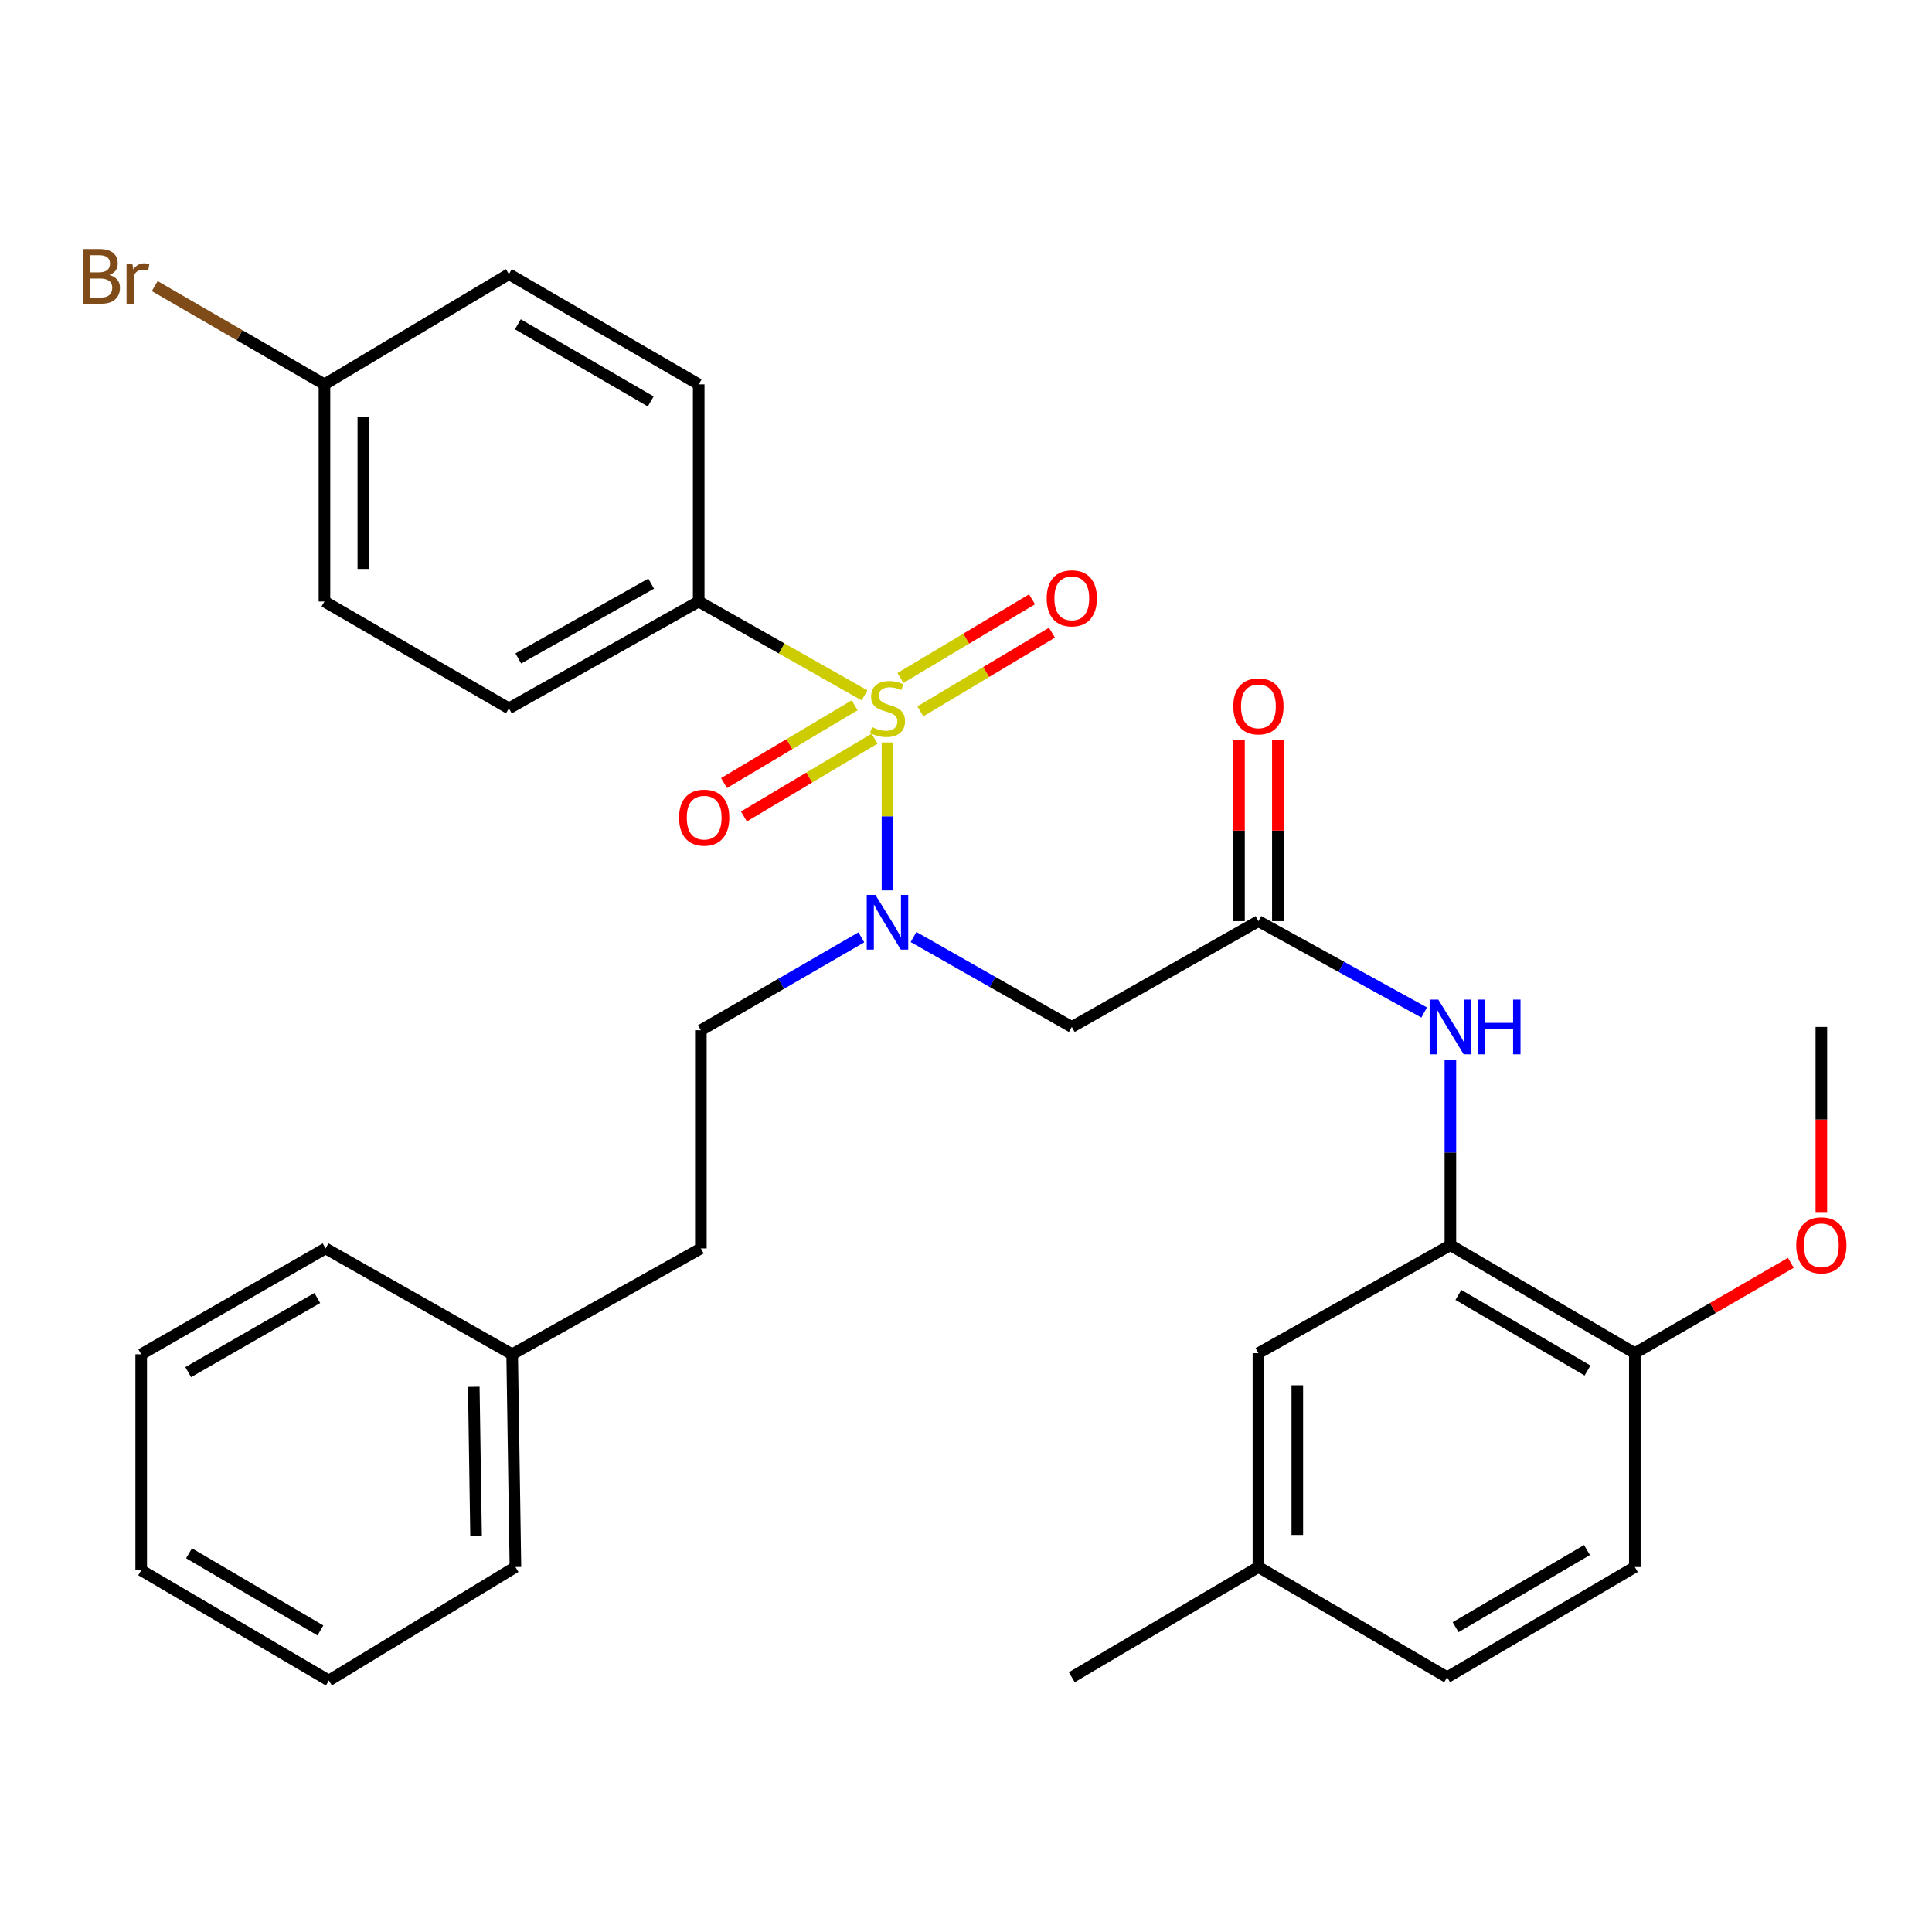 <?xml version='1.0' encoding='iso-8859-1'?>
<svg version='1.1' baseProfile='full'
              xmlns='http://www.w3.org/2000/svg'
                      xmlns:rdkit='http://www.rdkit.org/xml'
                      xmlns:xlink='http://www.w3.org/1999/xlink'
                  xml:space='preserve'
width='1000px' height='1000px' viewBox='0 0 1000 1000'>
<!-- END OF HEADER -->
<rect style='opacity:1.0;fill:#FFFFFF;stroke:none' width='1000' height='1000' x='0' y='0'> </rect>
<path class='bond-0' d='M 459.363,384.291 L 459.363,422.577' style='fill:none;fill-rule:evenodd;stroke:#CCCC00;stroke-width:6px;stroke-linecap:butt;stroke-linejoin:miter;stroke-opacity:1' />
<path class='bond-0' d='M 459.363,422.577 L 459.363,460.862' style='fill:none;fill-rule:evenodd;stroke:#0000FF;stroke-width:6px;stroke-linecap:butt;stroke-linejoin:miter;stroke-opacity:1' />
<path class='bond-5' d='M 447.476,359.915 L 404.562,335.622' style='fill:none;fill-rule:evenodd;stroke:#CCCC00;stroke-width:6px;stroke-linecap:butt;stroke-linejoin:miter;stroke-opacity:1' />
<path class='bond-5' d='M 404.562,335.622 L 361.648,311.33' style='fill:none;fill-rule:evenodd;stroke:#000000;stroke-width:6px;stroke-linecap:butt;stroke-linejoin:miter;stroke-opacity:1' />
<path class='bond-6' d='M 476.384,368.189 L 510.439,347.83' style='fill:none;fill-rule:evenodd;stroke:#CCCC00;stroke-width:6px;stroke-linecap:butt;stroke-linejoin:miter;stroke-opacity:1' />
<path class='bond-6' d='M 510.439,347.83 L 544.493,327.471' style='fill:none;fill-rule:evenodd;stroke:#FF0000;stroke-width:6px;stroke-linecap:butt;stroke-linejoin:miter;stroke-opacity:1' />
<path class='bond-6' d='M 466.059,350.918 L 500.113,330.559' style='fill:none;fill-rule:evenodd;stroke:#CCCC00;stroke-width:6px;stroke-linecap:butt;stroke-linejoin:miter;stroke-opacity:1' />
<path class='bond-6' d='M 500.113,330.559 L 534.168,310.2' style='fill:none;fill-rule:evenodd;stroke:#FF0000;stroke-width:6px;stroke-linecap:butt;stroke-linejoin:miter;stroke-opacity:1' />
<path class='bond-7' d='M 442.375,365.048 L 408.566,385.178' style='fill:none;fill-rule:evenodd;stroke:#CCCC00;stroke-width:6px;stroke-linecap:butt;stroke-linejoin:miter;stroke-opacity:1' />
<path class='bond-7' d='M 408.566,385.178 L 374.756,405.307' style='fill:none;fill-rule:evenodd;stroke:#FF0000;stroke-width:6px;stroke-linecap:butt;stroke-linejoin:miter;stroke-opacity:1' />
<path class='bond-7' d='M 452.669,382.338 L 418.86,402.467' style='fill:none;fill-rule:evenodd;stroke:#CCCC00;stroke-width:6px;stroke-linecap:butt;stroke-linejoin:miter;stroke-opacity:1' />
<path class='bond-7' d='M 418.86,402.467 L 385.05,422.597' style='fill:none;fill-rule:evenodd;stroke:#FF0000;stroke-width:6px;stroke-linecap:butt;stroke-linejoin:miter;stroke-opacity:1' />
<path class='bond-1' d='M 472.846,485.008 L 513.805,508.276' style='fill:none;fill-rule:evenodd;stroke:#0000FF;stroke-width:6px;stroke-linecap:butt;stroke-linejoin:miter;stroke-opacity:1' />
<path class='bond-1' d='M 513.805,508.276 L 554.764,531.544' style='fill:none;fill-rule:evenodd;stroke:#000000;stroke-width:6px;stroke-linecap:butt;stroke-linejoin:miter;stroke-opacity:1' />
<path class='bond-10' d='M 445.833,485.177 L 404.299,509.21' style='fill:none;fill-rule:evenodd;stroke:#0000FF;stroke-width:6px;stroke-linecap:butt;stroke-linejoin:miter;stroke-opacity:1' />
<path class='bond-10' d='M 404.299,509.21 L 362.766,533.243' style='fill:none;fill-rule:evenodd;stroke:#000000;stroke-width:6px;stroke-linecap:butt;stroke-linejoin:miter;stroke-opacity:1' />
<path class='bond-2' d='M 554.764,531.544 L 651.361,476.778' style='fill:none;fill-rule:evenodd;stroke:#000000;stroke-width:6px;stroke-linecap:butt;stroke-linejoin:miter;stroke-opacity:1' />
<path class='bond-4' d='M 651.361,476.778 L 694.252,500.419' style='fill:none;fill-rule:evenodd;stroke:#000000;stroke-width:6px;stroke-linecap:butt;stroke-linejoin:miter;stroke-opacity:1' />
<path class='bond-4' d='M 694.252,500.419 L 737.143,524.061' style='fill:none;fill-rule:evenodd;stroke:#0000FF;stroke-width:6px;stroke-linecap:butt;stroke-linejoin:miter;stroke-opacity:1' />
<path class='bond-11' d='M 661.422,476.778 L 661.422,429.923' style='fill:none;fill-rule:evenodd;stroke:#000000;stroke-width:6px;stroke-linecap:butt;stroke-linejoin:miter;stroke-opacity:1' />
<path class='bond-11' d='M 661.422,429.923 L 661.422,383.067' style='fill:none;fill-rule:evenodd;stroke:#FF0000;stroke-width:6px;stroke-linecap:butt;stroke-linejoin:miter;stroke-opacity:1' />
<path class='bond-11' d='M 641.3,476.778 L 641.3,429.923' style='fill:none;fill-rule:evenodd;stroke:#000000;stroke-width:6px;stroke-linecap:butt;stroke-linejoin:miter;stroke-opacity:1' />
<path class='bond-11' d='M 641.3,429.923 L 641.3,383.067' style='fill:none;fill-rule:evenodd;stroke:#FF0000;stroke-width:6px;stroke-linecap:butt;stroke-linejoin:miter;stroke-opacity:1' />
<path class='bond-3' d='M 750.719,644.496 L 750.719,596.512' style='fill:none;fill-rule:evenodd;stroke:#000000;stroke-width:6px;stroke-linecap:butt;stroke-linejoin:miter;stroke-opacity:1' />
<path class='bond-3' d='M 750.719,596.512 L 750.719,548.528' style='fill:none;fill-rule:evenodd;stroke:#0000FF;stroke-width:6px;stroke-linecap:butt;stroke-linejoin:miter;stroke-opacity:1' />
<path class='bond-8' d='M 750.719,644.496 L 846.187,700.401' style='fill:none;fill-rule:evenodd;stroke:#000000;stroke-width:6px;stroke-linecap:butt;stroke-linejoin:miter;stroke-opacity:1' />
<path class='bond-8' d='M 754.871,670.245 L 821.698,709.379' style='fill:none;fill-rule:evenodd;stroke:#000000;stroke-width:6px;stroke-linecap:butt;stroke-linejoin:miter;stroke-opacity:1' />
<path class='bond-9' d='M 750.719,644.496 L 651.361,700.401' style='fill:none;fill-rule:evenodd;stroke:#000000;stroke-width:6px;stroke-linecap:butt;stroke-linejoin:miter;stroke-opacity:1' />
<path class='bond-12' d='M 361.648,311.33 L 263.407,366.644' style='fill:none;fill-rule:evenodd;stroke:#000000;stroke-width:6px;stroke-linecap:butt;stroke-linejoin:miter;stroke-opacity:1' />
<path class='bond-12' d='M 337.039,302.093 L 268.271,340.813' style='fill:none;fill-rule:evenodd;stroke:#000000;stroke-width:6px;stroke-linecap:butt;stroke-linejoin:miter;stroke-opacity:1' />
<path class='bond-13' d='M 361.648,311.33 L 361.648,198.937' style='fill:none;fill-rule:evenodd;stroke:#000000;stroke-width:6px;stroke-linecap:butt;stroke-linejoin:miter;stroke-opacity:1' />
<path class='bond-14' d='M 846.187,700.401 L 846.187,811.084' style='fill:none;fill-rule:evenodd;stroke:#000000;stroke-width:6px;stroke-linecap:butt;stroke-linejoin:miter;stroke-opacity:1' />
<path class='bond-22' d='M 846.187,700.401 L 886.563,677.02' style='fill:none;fill-rule:evenodd;stroke:#000000;stroke-width:6px;stroke-linecap:butt;stroke-linejoin:miter;stroke-opacity:1' />
<path class='bond-22' d='M 886.563,677.02 L 926.939,653.639' style='fill:none;fill-rule:evenodd;stroke:#FF0000;stroke-width:6px;stroke-linecap:butt;stroke-linejoin:miter;stroke-opacity:1' />
<path class='bond-15' d='M 651.361,700.401 L 651.361,811.084' style='fill:none;fill-rule:evenodd;stroke:#000000;stroke-width:6px;stroke-linecap:butt;stroke-linejoin:miter;stroke-opacity:1' />
<path class='bond-15' d='M 671.483,717.004 L 671.483,794.482' style='fill:none;fill-rule:evenodd;stroke:#000000;stroke-width:6px;stroke-linecap:butt;stroke-linejoin:miter;stroke-opacity:1' />
<path class='bond-17' d='M 362.766,533.243 L 362.766,646.184' style='fill:none;fill-rule:evenodd;stroke:#000000;stroke-width:6px;stroke-linecap:butt;stroke-linejoin:miter;stroke-opacity:1' />
<path class='bond-19' d='M 263.407,366.644 L 167.939,311.33' style='fill:none;fill-rule:evenodd;stroke:#000000;stroke-width:6px;stroke-linecap:butt;stroke-linejoin:miter;stroke-opacity:1' />
<path class='bond-18' d='M 361.648,198.937 L 263.407,141.891' style='fill:none;fill-rule:evenodd;stroke:#000000;stroke-width:6px;stroke-linecap:butt;stroke-linejoin:miter;stroke-opacity:1' />
<path class='bond-18' d='M 336.807,207.782 L 268.039,167.849' style='fill:none;fill-rule:evenodd;stroke:#000000;stroke-width:6px;stroke-linecap:butt;stroke-linejoin:miter;stroke-opacity:1' />
<path class='bond-33' d='M 846.187,811.084 L 749.031,868.13' style='fill:none;fill-rule:evenodd;stroke:#000000;stroke-width:6px;stroke-linecap:butt;stroke-linejoin:miter;stroke-opacity:1' />
<path class='bond-33' d='M 821.425,802.289 L 753.416,842.221' style='fill:none;fill-rule:evenodd;stroke:#000000;stroke-width:6px;stroke-linecap:butt;stroke-linejoin:miter;stroke-opacity:1' />
<path class='bond-20' d='M 651.361,811.084 L 749.031,868.13' style='fill:none;fill-rule:evenodd;stroke:#000000;stroke-width:6px;stroke-linecap:butt;stroke-linejoin:miter;stroke-opacity:1' />
<path class='bond-24' d='M 651.361,811.084 L 554.764,868.13' style='fill:none;fill-rule:evenodd;stroke:#000000;stroke-width:6px;stroke-linecap:butt;stroke-linejoin:miter;stroke-opacity:1' />
<path class='bond-16' d='M 167.939,198.937 L 263.407,141.891' style='fill:none;fill-rule:evenodd;stroke:#000000;stroke-width:6px;stroke-linecap:butt;stroke-linejoin:miter;stroke-opacity:1' />
<path class='bond-21' d='M 167.939,198.937 L 124.013,173.51' style='fill:none;fill-rule:evenodd;stroke:#000000;stroke-width:6px;stroke-linecap:butt;stroke-linejoin:miter;stroke-opacity:1' />
<path class='bond-21' d='M 124.013,173.51 L 80.087,148.083' style='fill:none;fill-rule:evenodd;stroke:#7F4C19;stroke-width:6px;stroke-linecap:butt;stroke-linejoin:miter;stroke-opacity:1' />
<path class='bond-31' d='M 167.939,198.937 L 167.939,311.33' style='fill:none;fill-rule:evenodd;stroke:#000000;stroke-width:6px;stroke-linecap:butt;stroke-linejoin:miter;stroke-opacity:1' />
<path class='bond-31' d='M 188.061,215.796 L 188.061,294.471' style='fill:none;fill-rule:evenodd;stroke:#000000;stroke-width:6px;stroke-linecap:butt;stroke-linejoin:miter;stroke-opacity:1' />
<path class='bond-23' d='M 362.766,646.184 L 265.095,700.983' style='fill:none;fill-rule:evenodd;stroke:#000000;stroke-width:6px;stroke-linecap:butt;stroke-linejoin:miter;stroke-opacity:1' />
<path class='bond-25' d='M 942.728,627.352 L 942.728,579.448' style='fill:none;fill-rule:evenodd;stroke:#FF0000;stroke-width:6px;stroke-linecap:butt;stroke-linejoin:miter;stroke-opacity:1' />
<path class='bond-25' d='M 942.728,579.448 L 942.728,531.544' style='fill:none;fill-rule:evenodd;stroke:#000000;stroke-width:6px;stroke-linecap:butt;stroke-linejoin:miter;stroke-opacity:1' />
<path class='bond-26' d='M 265.095,700.983 L 266.783,811.084' style='fill:none;fill-rule:evenodd;stroke:#000000;stroke-width:6px;stroke-linecap:butt;stroke-linejoin:miter;stroke-opacity:1' />
<path class='bond-26' d='M 245.229,717.806 L 246.411,794.877' style='fill:none;fill-rule:evenodd;stroke:#000000;stroke-width:6px;stroke-linecap:butt;stroke-linejoin:miter;stroke-opacity:1' />
<path class='bond-27' d='M 265.095,700.983 L 168.521,646.184' style='fill:none;fill-rule:evenodd;stroke:#000000;stroke-width:6px;stroke-linecap:butt;stroke-linejoin:miter;stroke-opacity:1' />
<path class='bond-29' d='M 266.783,811.084 L 170.209,869.818' style='fill:none;fill-rule:evenodd;stroke:#000000;stroke-width:6px;stroke-linecap:butt;stroke-linejoin:miter;stroke-opacity:1' />
<path class='bond-28' d='M 168.521,646.184 L 73.086,700.983' style='fill:none;fill-rule:evenodd;stroke:#000000;stroke-width:6px;stroke-linecap:butt;stroke-linejoin:miter;stroke-opacity:1' />
<path class='bond-28' d='M 164.225,671.853 L 97.421,710.213' style='fill:none;fill-rule:evenodd;stroke:#000000;stroke-width:6px;stroke-linecap:butt;stroke-linejoin:miter;stroke-opacity:1' />
<path class='bond-30' d='M 73.086,700.983 L 73.086,812.772' style='fill:none;fill-rule:evenodd;stroke:#000000;stroke-width:6px;stroke-linecap:butt;stroke-linejoin:miter;stroke-opacity:1' />
<path class='bond-32' d='M 170.209,869.818 L 73.086,812.772' style='fill:none;fill-rule:evenodd;stroke:#000000;stroke-width:6px;stroke-linecap:butt;stroke-linejoin:miter;stroke-opacity:1' />
<path class='bond-32' d='M 165.831,843.911 L 97.846,803.978' style='fill:none;fill-rule:evenodd;stroke:#000000;stroke-width:6px;stroke-linecap:butt;stroke-linejoin:miter;stroke-opacity:1' />
<path  class='atom-0' d='M 451.363 376.364
Q 451.683 376.484, 453.003 377.044
Q 454.323 377.604, 455.763 377.964
Q 457.243 378.284, 458.683 378.284
Q 461.363 378.284, 462.923 377.004
Q 464.483 375.684, 464.483 373.404
Q 464.483 371.844, 463.683 370.884
Q 462.923 369.924, 461.723 369.404
Q 460.523 368.884, 458.523 368.284
Q 456.003 367.524, 454.483 366.804
Q 453.003 366.084, 451.923 364.564
Q 450.883 363.044, 450.883 360.484
Q 450.883 356.924, 453.283 354.724
Q 455.723 352.524, 460.523 352.524
Q 463.803 352.524, 467.523 354.084
L 466.603 357.164
Q 463.203 355.764, 460.643 355.764
Q 457.883 355.764, 456.363 356.924
Q 454.843 358.044, 454.883 360.004
Q 454.883 361.524, 455.643 362.444
Q 456.443 363.364, 457.563 363.884
Q 458.723 364.404, 460.643 365.004
Q 463.203 365.804, 464.723 366.604
Q 466.243 367.404, 467.323 369.044
Q 468.443 370.644, 468.443 373.404
Q 468.443 377.324, 465.803 379.444
Q 463.203 381.524, 458.843 381.524
Q 456.323 381.524, 454.403 380.964
Q 452.523 380.444, 450.283 379.524
L 451.363 376.364
' fill='#CCCC00'/>
<path  class='atom-1' d='M 453.103 463.188
L 462.383 478.188
Q 463.303 479.668, 464.783 482.348
Q 466.263 485.028, 466.343 485.188
L 466.343 463.188
L 470.103 463.188
L 470.103 491.508
L 466.223 491.508
L 456.263 475.108
Q 455.103 473.188, 453.863 470.988
Q 452.663 468.788, 452.303 468.108
L 452.303 491.508
L 448.623 491.508
L 448.623 463.188
L 453.103 463.188
' fill='#0000FF'/>
<path  class='atom-5' d='M 744.459 517.384
L 753.739 532.384
Q 754.659 533.864, 756.139 536.544
Q 757.619 539.224, 757.699 539.384
L 757.699 517.384
L 761.459 517.384
L 761.459 545.704
L 757.579 545.704
L 747.619 529.304
Q 746.459 527.384, 745.219 525.184
Q 744.019 522.984, 743.659 522.304
L 743.659 545.704
L 739.979 545.704
L 739.979 517.384
L 744.459 517.384
' fill='#0000FF'/>
<path  class='atom-5' d='M 764.859 517.384
L 768.699 517.384
L 768.699 529.424
L 783.179 529.424
L 783.179 517.384
L 787.019 517.384
L 787.019 545.704
L 783.179 545.704
L 783.179 532.624
L 768.699 532.624
L 768.699 545.704
L 764.859 545.704
L 764.859 517.384
' fill='#0000FF'/>
<path  class='atom-7' d='M 541.764 309.689
Q 541.764 302.889, 545.124 299.089
Q 548.484 295.289, 554.764 295.289
Q 561.044 295.289, 564.404 299.089
Q 567.764 302.889, 567.764 309.689
Q 567.764 316.569, 564.364 320.489
Q 560.964 324.369, 554.764 324.369
Q 548.524 324.369, 545.124 320.489
Q 541.764 316.609, 541.764 309.689
M 554.764 321.169
Q 559.084 321.169, 561.404 318.289
Q 563.764 315.369, 563.764 309.689
Q 563.764 304.129, 561.404 301.329
Q 559.084 298.489, 554.764 298.489
Q 550.444 298.489, 548.084 301.289
Q 545.764 304.089, 545.764 309.689
Q 545.764 315.409, 548.084 318.289
Q 550.444 321.169, 554.764 321.169
' fill='#FF0000'/>
<path  class='atom-8' d='M 351.487 423.211
Q 351.487 416.411, 354.847 412.611
Q 358.207 408.811, 364.487 408.811
Q 370.767 408.811, 374.127 412.611
Q 377.487 416.411, 377.487 423.211
Q 377.487 430.091, 374.087 434.011
Q 370.687 437.891, 364.487 437.891
Q 358.247 437.891, 354.847 434.011
Q 351.487 430.131, 351.487 423.211
M 364.487 434.691
Q 368.807 434.691, 371.127 431.811
Q 373.487 428.891, 373.487 423.211
Q 373.487 417.651, 371.127 414.851
Q 368.807 412.011, 364.487 412.011
Q 360.167 412.011, 357.807 414.811
Q 355.487 417.611, 355.487 423.211
Q 355.487 428.931, 357.807 431.811
Q 360.167 434.691, 364.487 434.691
' fill='#FF0000'/>
<path  class='atom-12' d='M 638.361 365.606
Q 638.361 358.806, 641.721 355.006
Q 645.081 351.206, 651.361 351.206
Q 657.641 351.206, 661.001 355.006
Q 664.361 358.806, 664.361 365.606
Q 664.361 372.486, 660.961 376.406
Q 657.561 380.286, 651.361 380.286
Q 645.121 380.286, 641.721 376.406
Q 638.361 372.526, 638.361 365.606
M 651.361 377.086
Q 655.681 377.086, 658.001 374.206
Q 660.361 371.286, 660.361 365.606
Q 660.361 360.046, 658.001 357.246
Q 655.681 354.406, 651.361 354.406
Q 647.041 354.406, 644.681 357.206
Q 642.361 360.006, 642.361 365.606
Q 642.361 371.326, 644.681 374.206
Q 647.041 377.086, 651.361 377.086
' fill='#FF0000'/>
<path  class='atom-22' d='M 56.618 142.334
Q 59.338 143.094, 60.698 144.774
Q 62.098 146.414, 62.098 148.854
Q 62.098 152.774, 59.578 155.014
Q 57.098 157.214, 52.378 157.214
L 42.858 157.214
L 42.858 128.894
L 51.218 128.894
Q 56.058 128.894, 58.498 130.854
Q 60.938 132.814, 60.938 136.414
Q 60.938 140.694, 56.618 142.334
M 46.658 132.094
L 46.658 140.974
L 51.218 140.974
Q 54.018 140.974, 55.458 139.854
Q 56.938 138.694, 56.938 136.414
Q 56.938 132.094, 51.218 132.094
L 46.658 132.094
M 52.378 154.014
Q 55.138 154.014, 56.618 152.694
Q 58.098 151.374, 58.098 148.854
Q 58.098 146.534, 56.458 145.374
Q 54.858 144.174, 51.778 144.174
L 46.658 144.174
L 46.658 154.014
L 52.378 154.014
' fill='#7F4C19'/>
<path  class='atom-22' d='M 68.538 136.654
L 68.978 139.494
Q 71.138 136.294, 74.658 136.294
Q 75.778 136.294, 77.298 136.694
L 76.698 140.054
Q 74.978 139.654, 74.018 139.654
Q 72.338 139.654, 71.218 140.334
Q 70.138 140.974, 69.258 142.534
L 69.258 157.214
L 65.498 157.214
L 65.498 136.654
L 68.538 136.654
' fill='#7F4C19'/>
<path  class='atom-23' d='M 929.728 644.576
Q 929.728 637.776, 933.088 633.976
Q 936.448 630.176, 942.728 630.176
Q 949.008 630.176, 952.368 633.976
Q 955.728 637.776, 955.728 644.576
Q 955.728 651.456, 952.328 655.376
Q 948.928 659.256, 942.728 659.256
Q 936.488 659.256, 933.088 655.376
Q 929.728 651.496, 929.728 644.576
M 942.728 656.056
Q 947.048 656.056, 949.368 653.176
Q 951.728 650.256, 951.728 644.576
Q 951.728 639.016, 949.368 636.216
Q 947.048 633.376, 942.728 633.376
Q 938.408 633.376, 936.048 636.176
Q 933.728 638.976, 933.728 644.576
Q 933.728 650.296, 936.048 653.176
Q 938.408 656.056, 942.728 656.056
' fill='#FF0000'/>
</svg>
